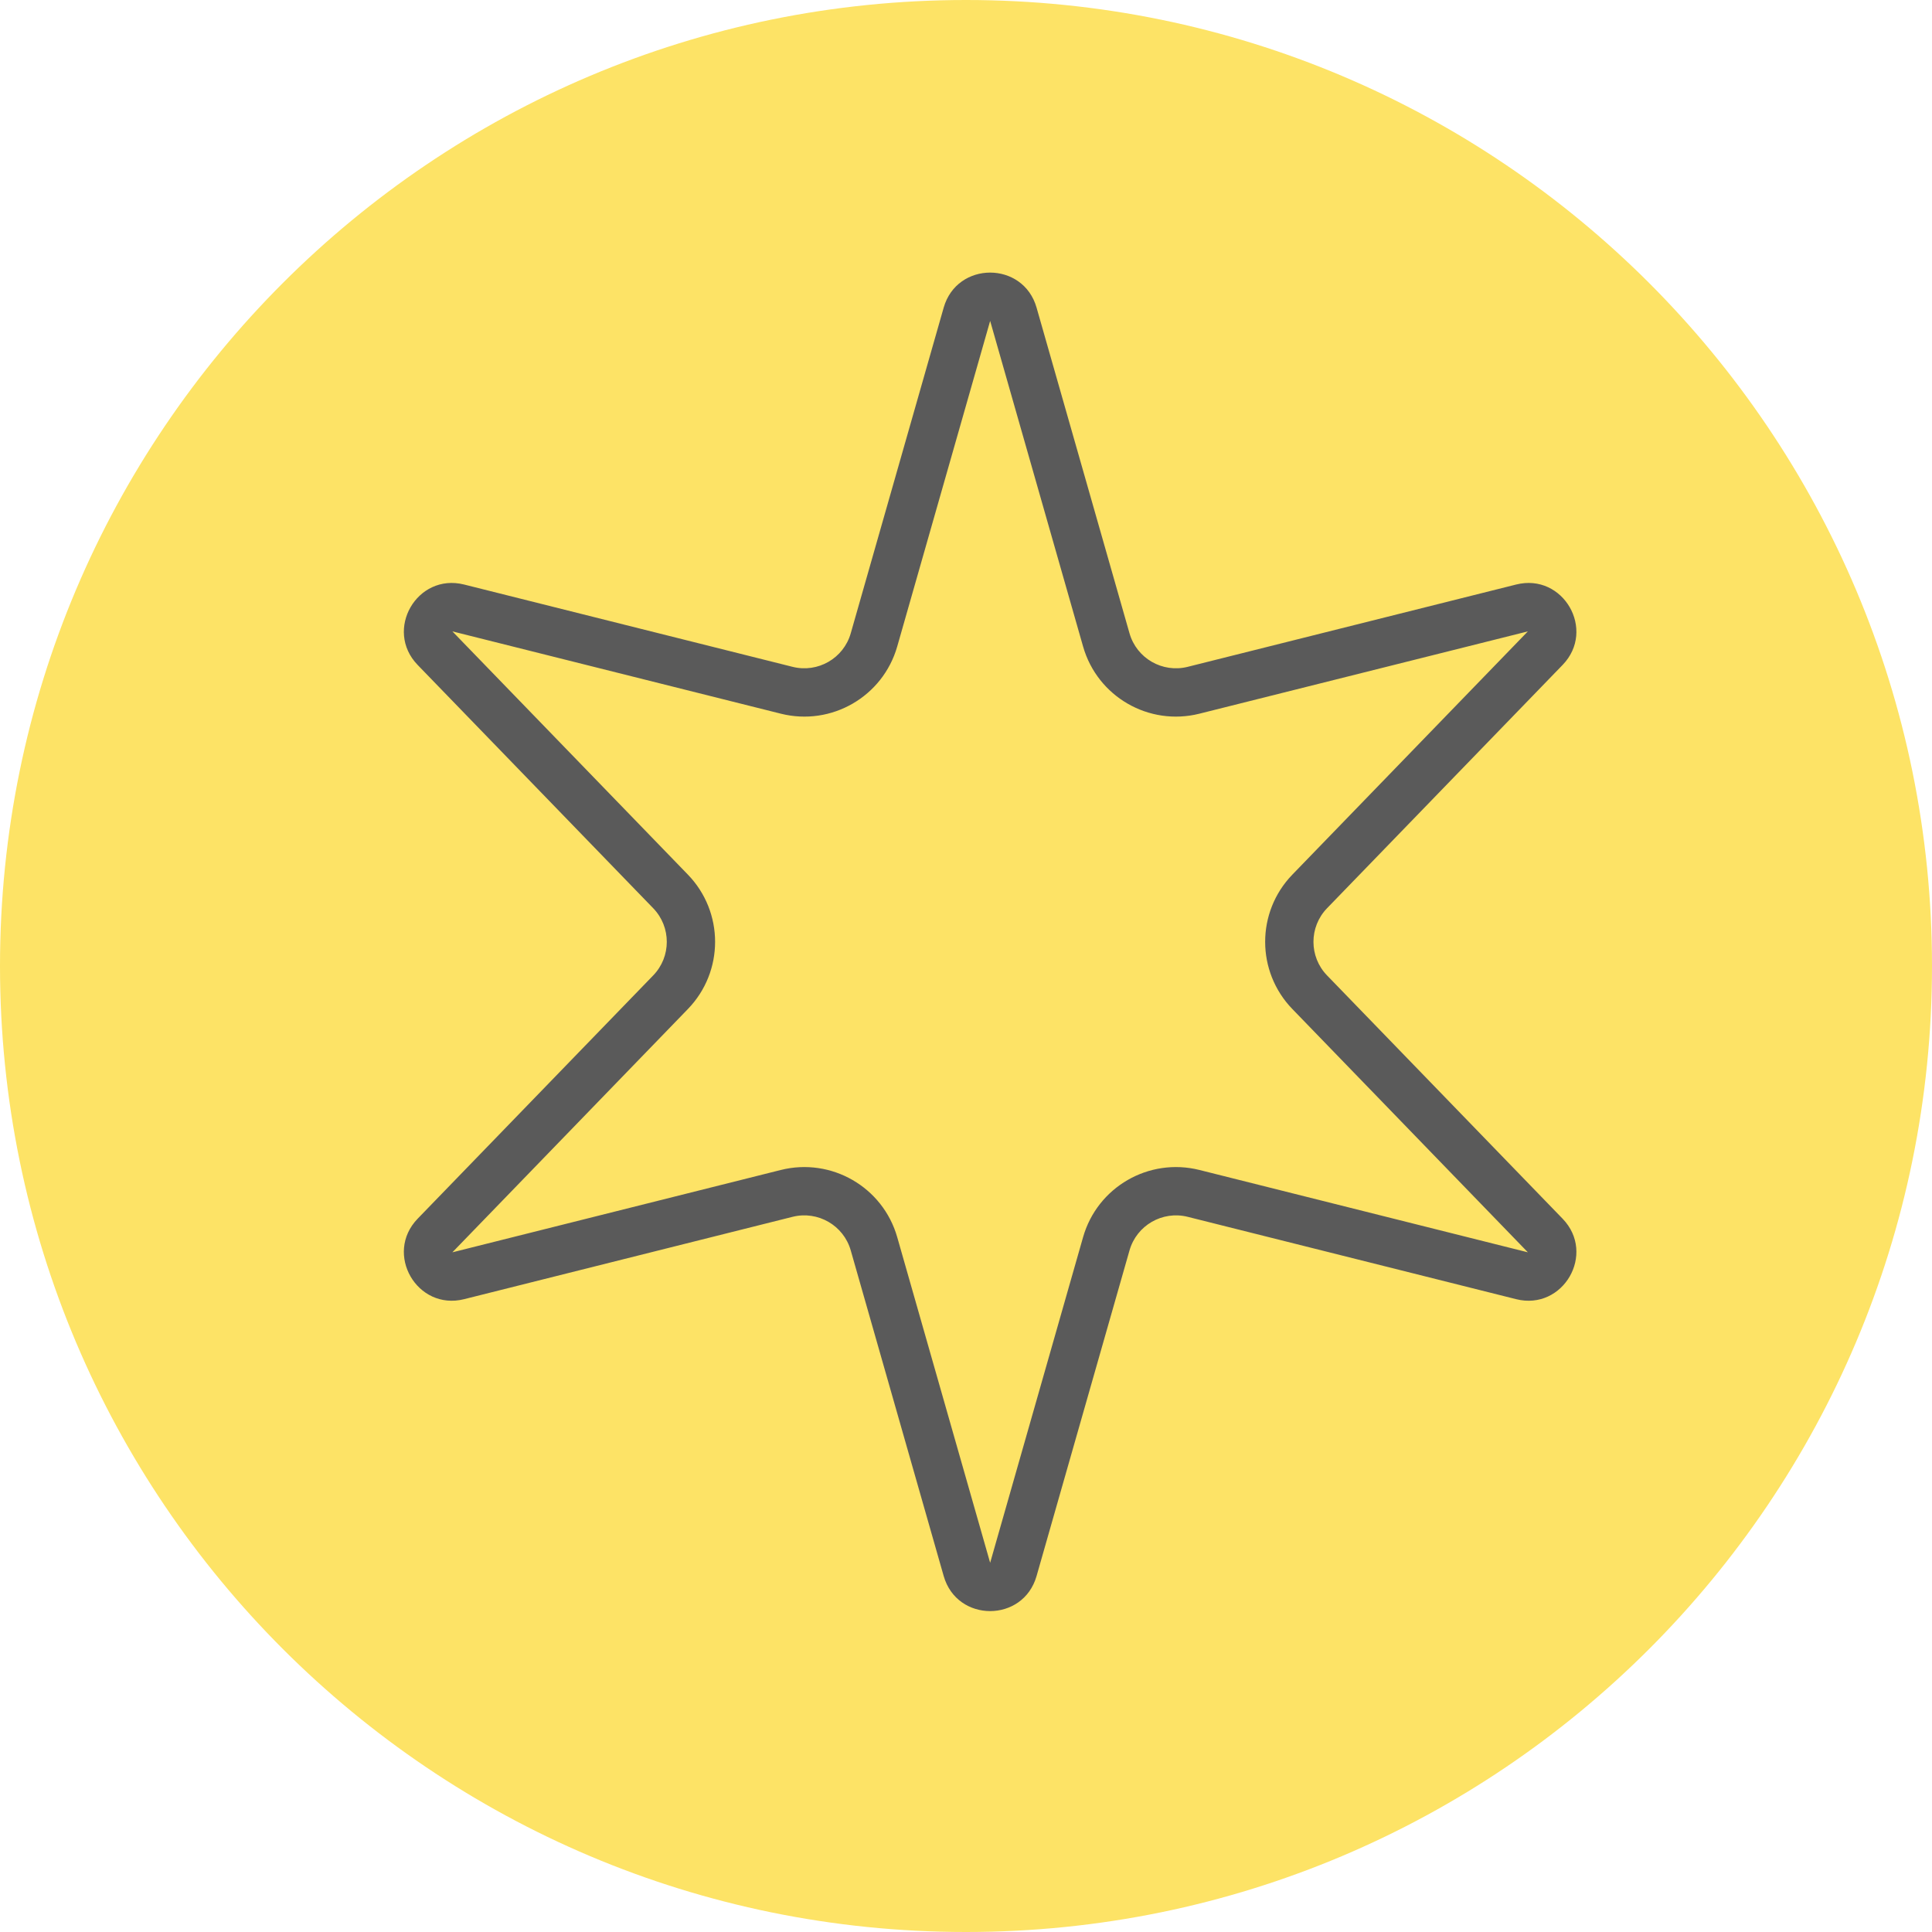 <?xml version="1.0" encoding="UTF-8"?> <svg xmlns="http://www.w3.org/2000/svg" width="40" height="40" viewBox="0 0 40 40" fill="none"><path d="M40 20C40 31.046 31.046 40 20 40C8.954 40 0 31.046 0 20C0 8.954 8.954 0 20 0C31.046 0 40 8.954 40 20Z" fill="#FDE366"></path><path fill-rule="evenodd" clip-rule="evenodd" d="M22.424 13.385L20.5 6.644L18.576 13.385C18.279 14.423 17.213 15.039 16.166 14.776L9.366 13.072L14.242 18.108C14.993 18.884 14.993 20.115 14.242 20.891L9.366 25.928L16.166 24.223C17.213 23.961 18.279 24.576 18.576 25.614L20.5 32.356L22.424 25.614C22.72 24.576 23.786 23.961 24.833 24.223L31.633 25.928L26.757 20.891C26.006 20.115 26.006 18.884 26.757 18.108L31.633 13.072L24.833 14.776C23.786 15.039 22.72 14.423 22.424 13.385ZM21.461 6.369C21.185 5.402 19.814 5.402 19.538 6.369L17.614 13.111C17.466 13.63 16.933 13.937 16.409 13.806L9.609 12.102C8.633 11.857 7.948 13.044 8.647 13.767L13.524 18.804C13.899 19.192 13.899 19.808 13.524 20.195L8.647 25.232C7.948 25.955 8.633 27.142 9.609 26.898L16.409 25.193C16.933 25.062 17.466 25.37 17.614 25.889L19.538 32.63C19.814 33.598 21.185 33.598 21.461 32.63L23.385 25.889C23.533 25.37 24.066 25.062 24.59 25.193L31.39 26.898C32.366 27.142 33.051 25.955 32.352 25.232L27.475 20.195C27.1 19.808 27.1 19.192 27.475 18.804L32.352 13.767C33.051 13.044 32.366 11.857 31.39 12.102L24.59 13.806C24.066 13.937 23.533 13.63 23.385 13.111L21.461 6.369Z" fill="#5A5A5A"></path></svg> 